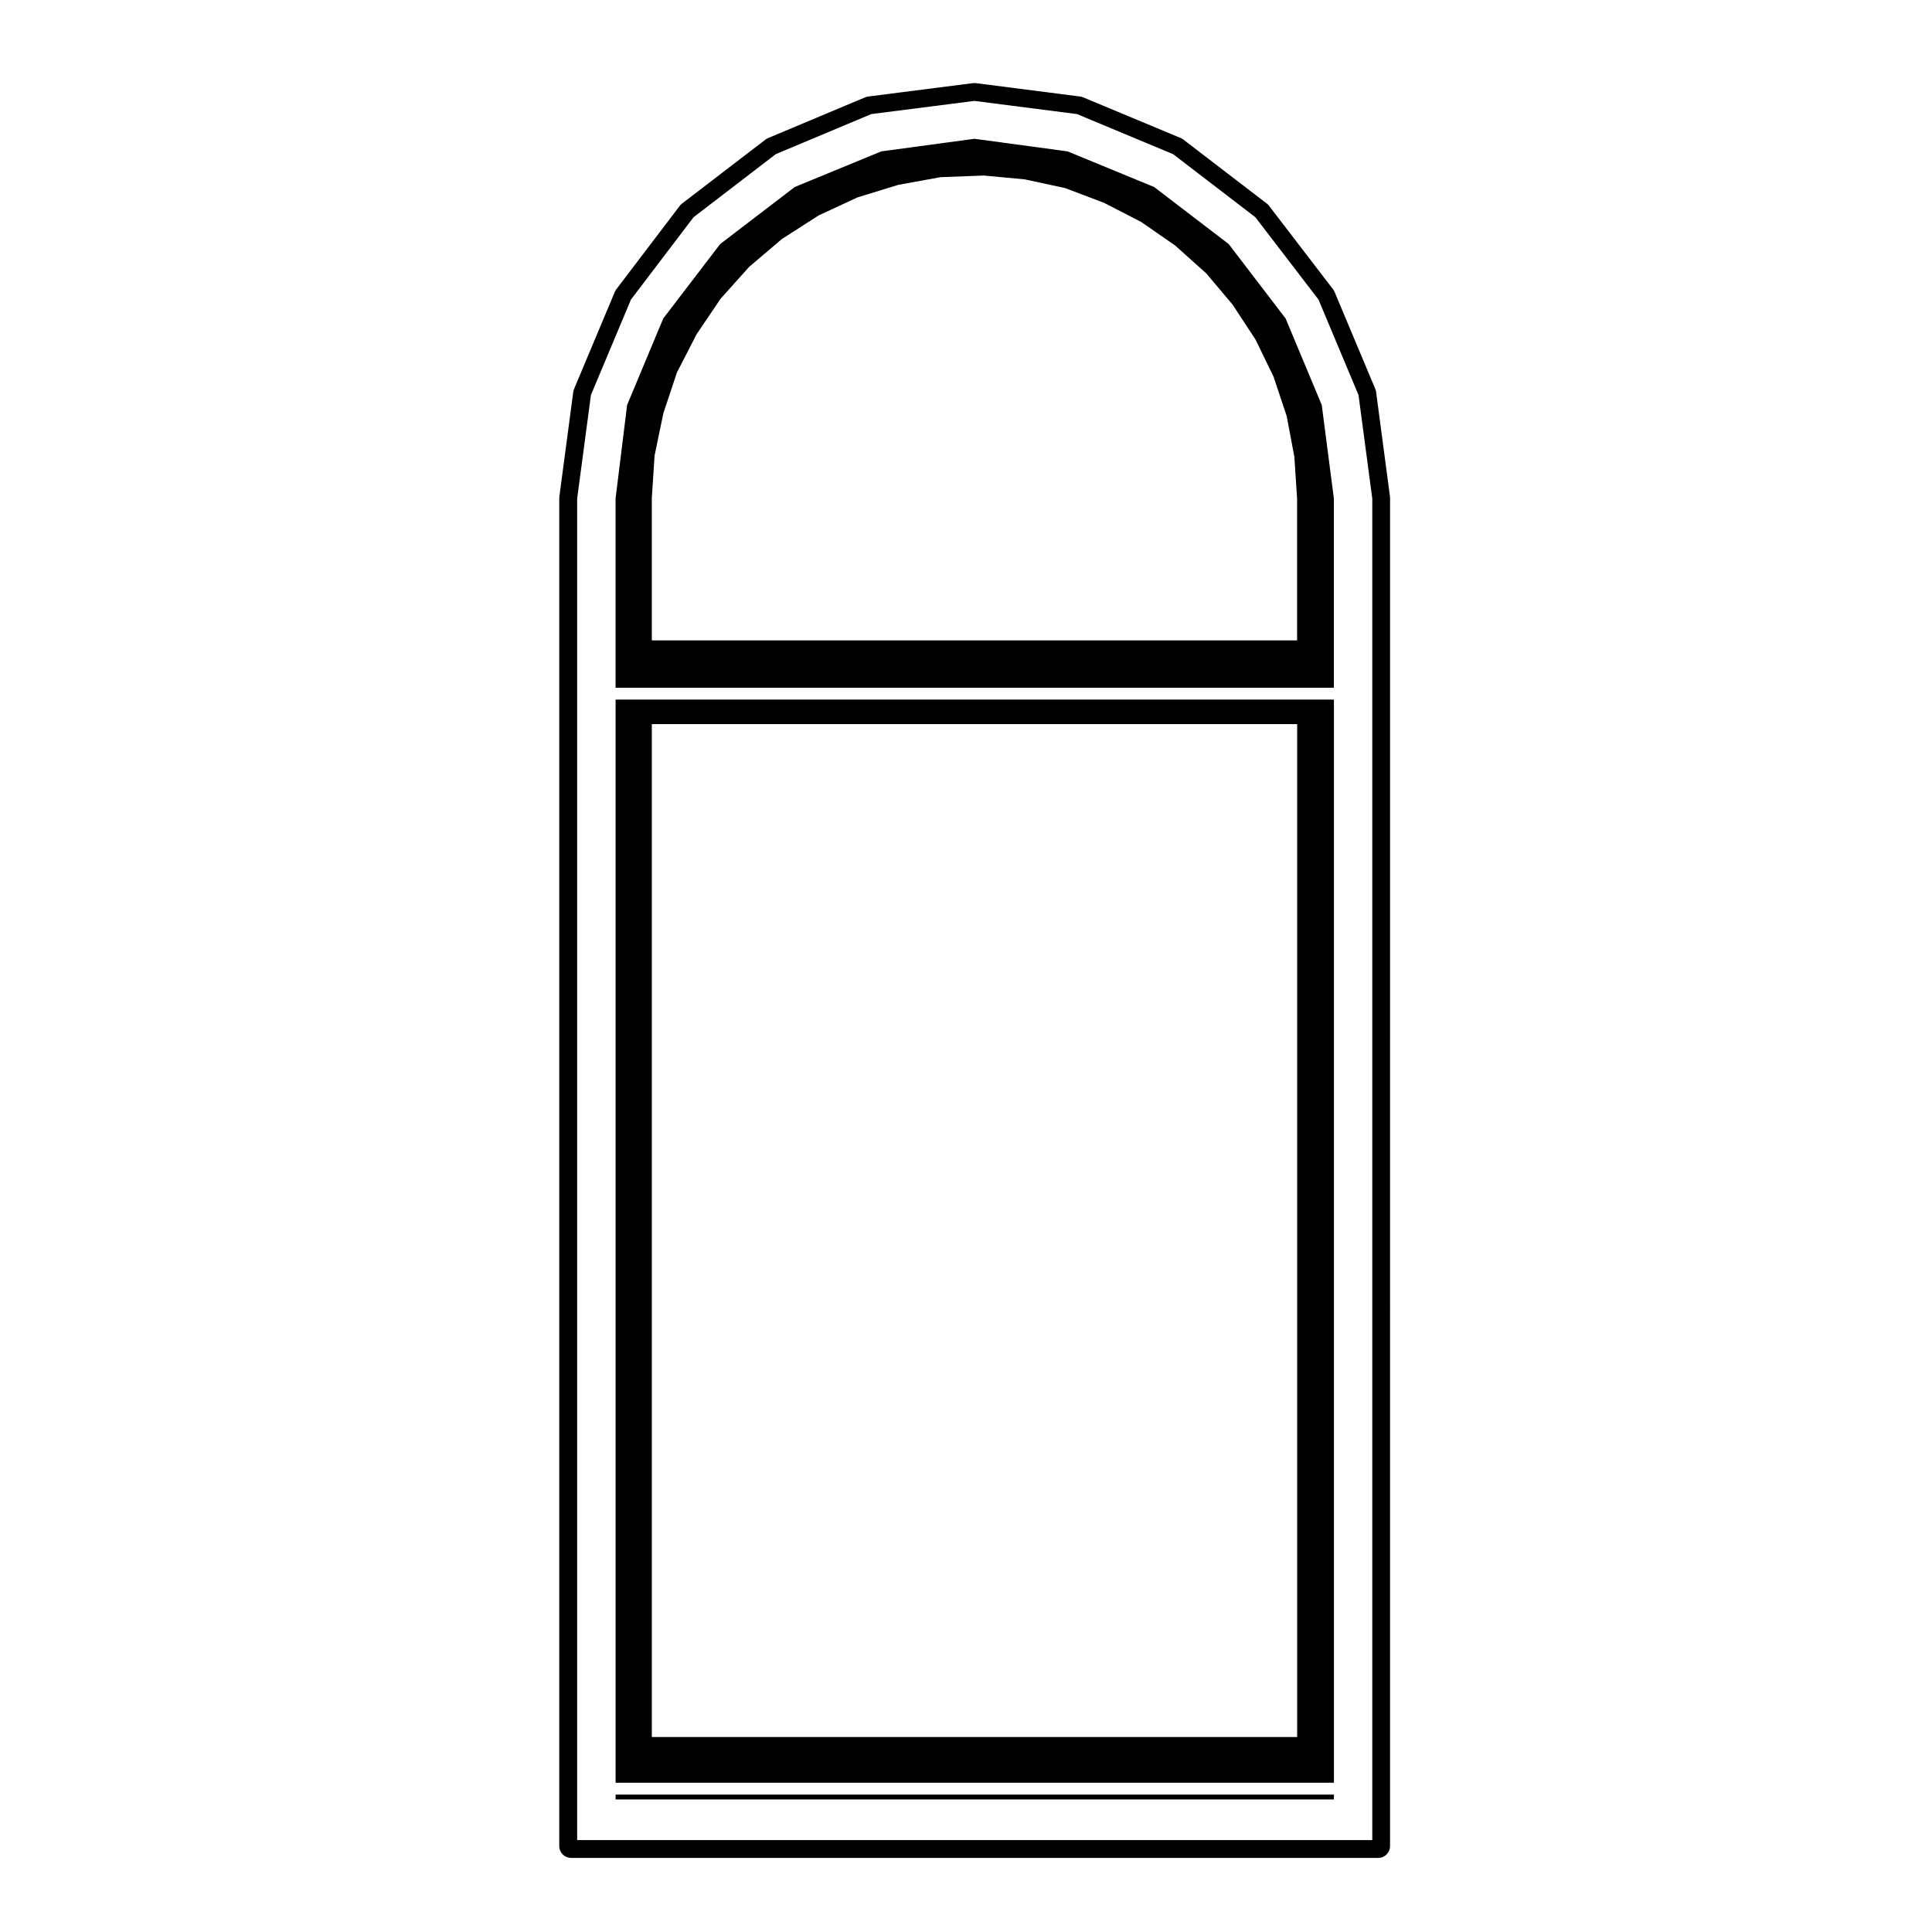 <?xml version="1.0" encoding="UTF-8"?>
<!-- The Best Svg Icon site in the world: iconSvg.co, Visit us! https://iconsvg.co -->
<svg fill="#000000" width="800px" height="800px" version="1.1" viewBox="144 144 512 512" xmlns="http://www.w3.org/2000/svg">
 <g>
  <path d="m484.7 228.4-15.09-19.73-19.758-15.113-22.93-9.438-24.688-3.34-24.688 3.34-22.93 9.438-19.758 15.113-15.09 19.73-9.578 22.934-3.059 24.781v50.141h190.36v-50.125l-3.211-24.797zm-161.3 14.293 5.231-10.16 6.363-9.402 7.551-8.422 8.691-7.387 9.707-6.227 10.289-4.781 10.848-3.332 11.191-2.031 11.441-0.434 10.891 1.02 10.676 2.309 10.328 3.918 9.828 5.062 8.992 6.238 8.266 7.402 6.957 8.258 6.09 9.285 4.769 9.828 3.477 10.43 2.031 10.781 0.73 11.129v37.535l-171.01-0.004v-37.68l0.73-11.27 2.324-11.215z"/>
  <path d="m307.14 616.44h190.36v-287.04h-190.36zm9.598-280.54h171.02v268.43h-171.02z"/>
  <path d="m307.14 619.59h190.36v1.281h-190.36z"/>
  <path d="m508.68 247.86c-0.035-0.281-0.109-0.551-0.223-0.805l-10.777-25.684c-0.105-0.246-0.242-0.484-0.402-0.695l-16.973-22.141c-0.168-0.223-0.363-0.418-0.578-0.586l-22.141-16.973c-0.223-0.16-0.453-0.301-0.711-0.406l-25.832-10.777c-0.258-0.105-0.527-0.18-0.812-0.215l-27.605-3.543c-0.125-0.016-0.262-0.023-0.398-0.023s-0.266 0.012-0.398 0.023l-27.75 3.543c-0.289 0.035-0.559 0.109-0.82 0.223l-25.684 10.777c-0.25 0.105-0.484 0.242-0.699 0.402l-22.141 16.973c-0.223 0.172-0.418 0.371-0.59 0.59l-16.828 22.141c-0.156 0.215-0.293 0.441-0.395 0.691l-10.777 25.684c-0.105 0.258-0.188 0.523-0.223 0.805l-3.688 27.75c-0.016 0.137-0.023 0.277-0.023 0.414v357.19c0 1.742 1.406 3.148 3.148 3.148h213.87c1.742 0 3.148-1.406 3.148-3.148l0.004-357.2c0-0.137-0.012-0.277-0.023-0.414zm-1.008 383.78h-210.72v-355.51l3.652-27.453 10.609-25.297 16.586-21.816 21.805-16.723 25.297-10.609 27.332-3.492 27.188 3.492 25.461 10.621 21.801 16.711 16.727 21.816 10.609 25.297 3.652 27.453v355.51z"/>
 </g>
</svg>